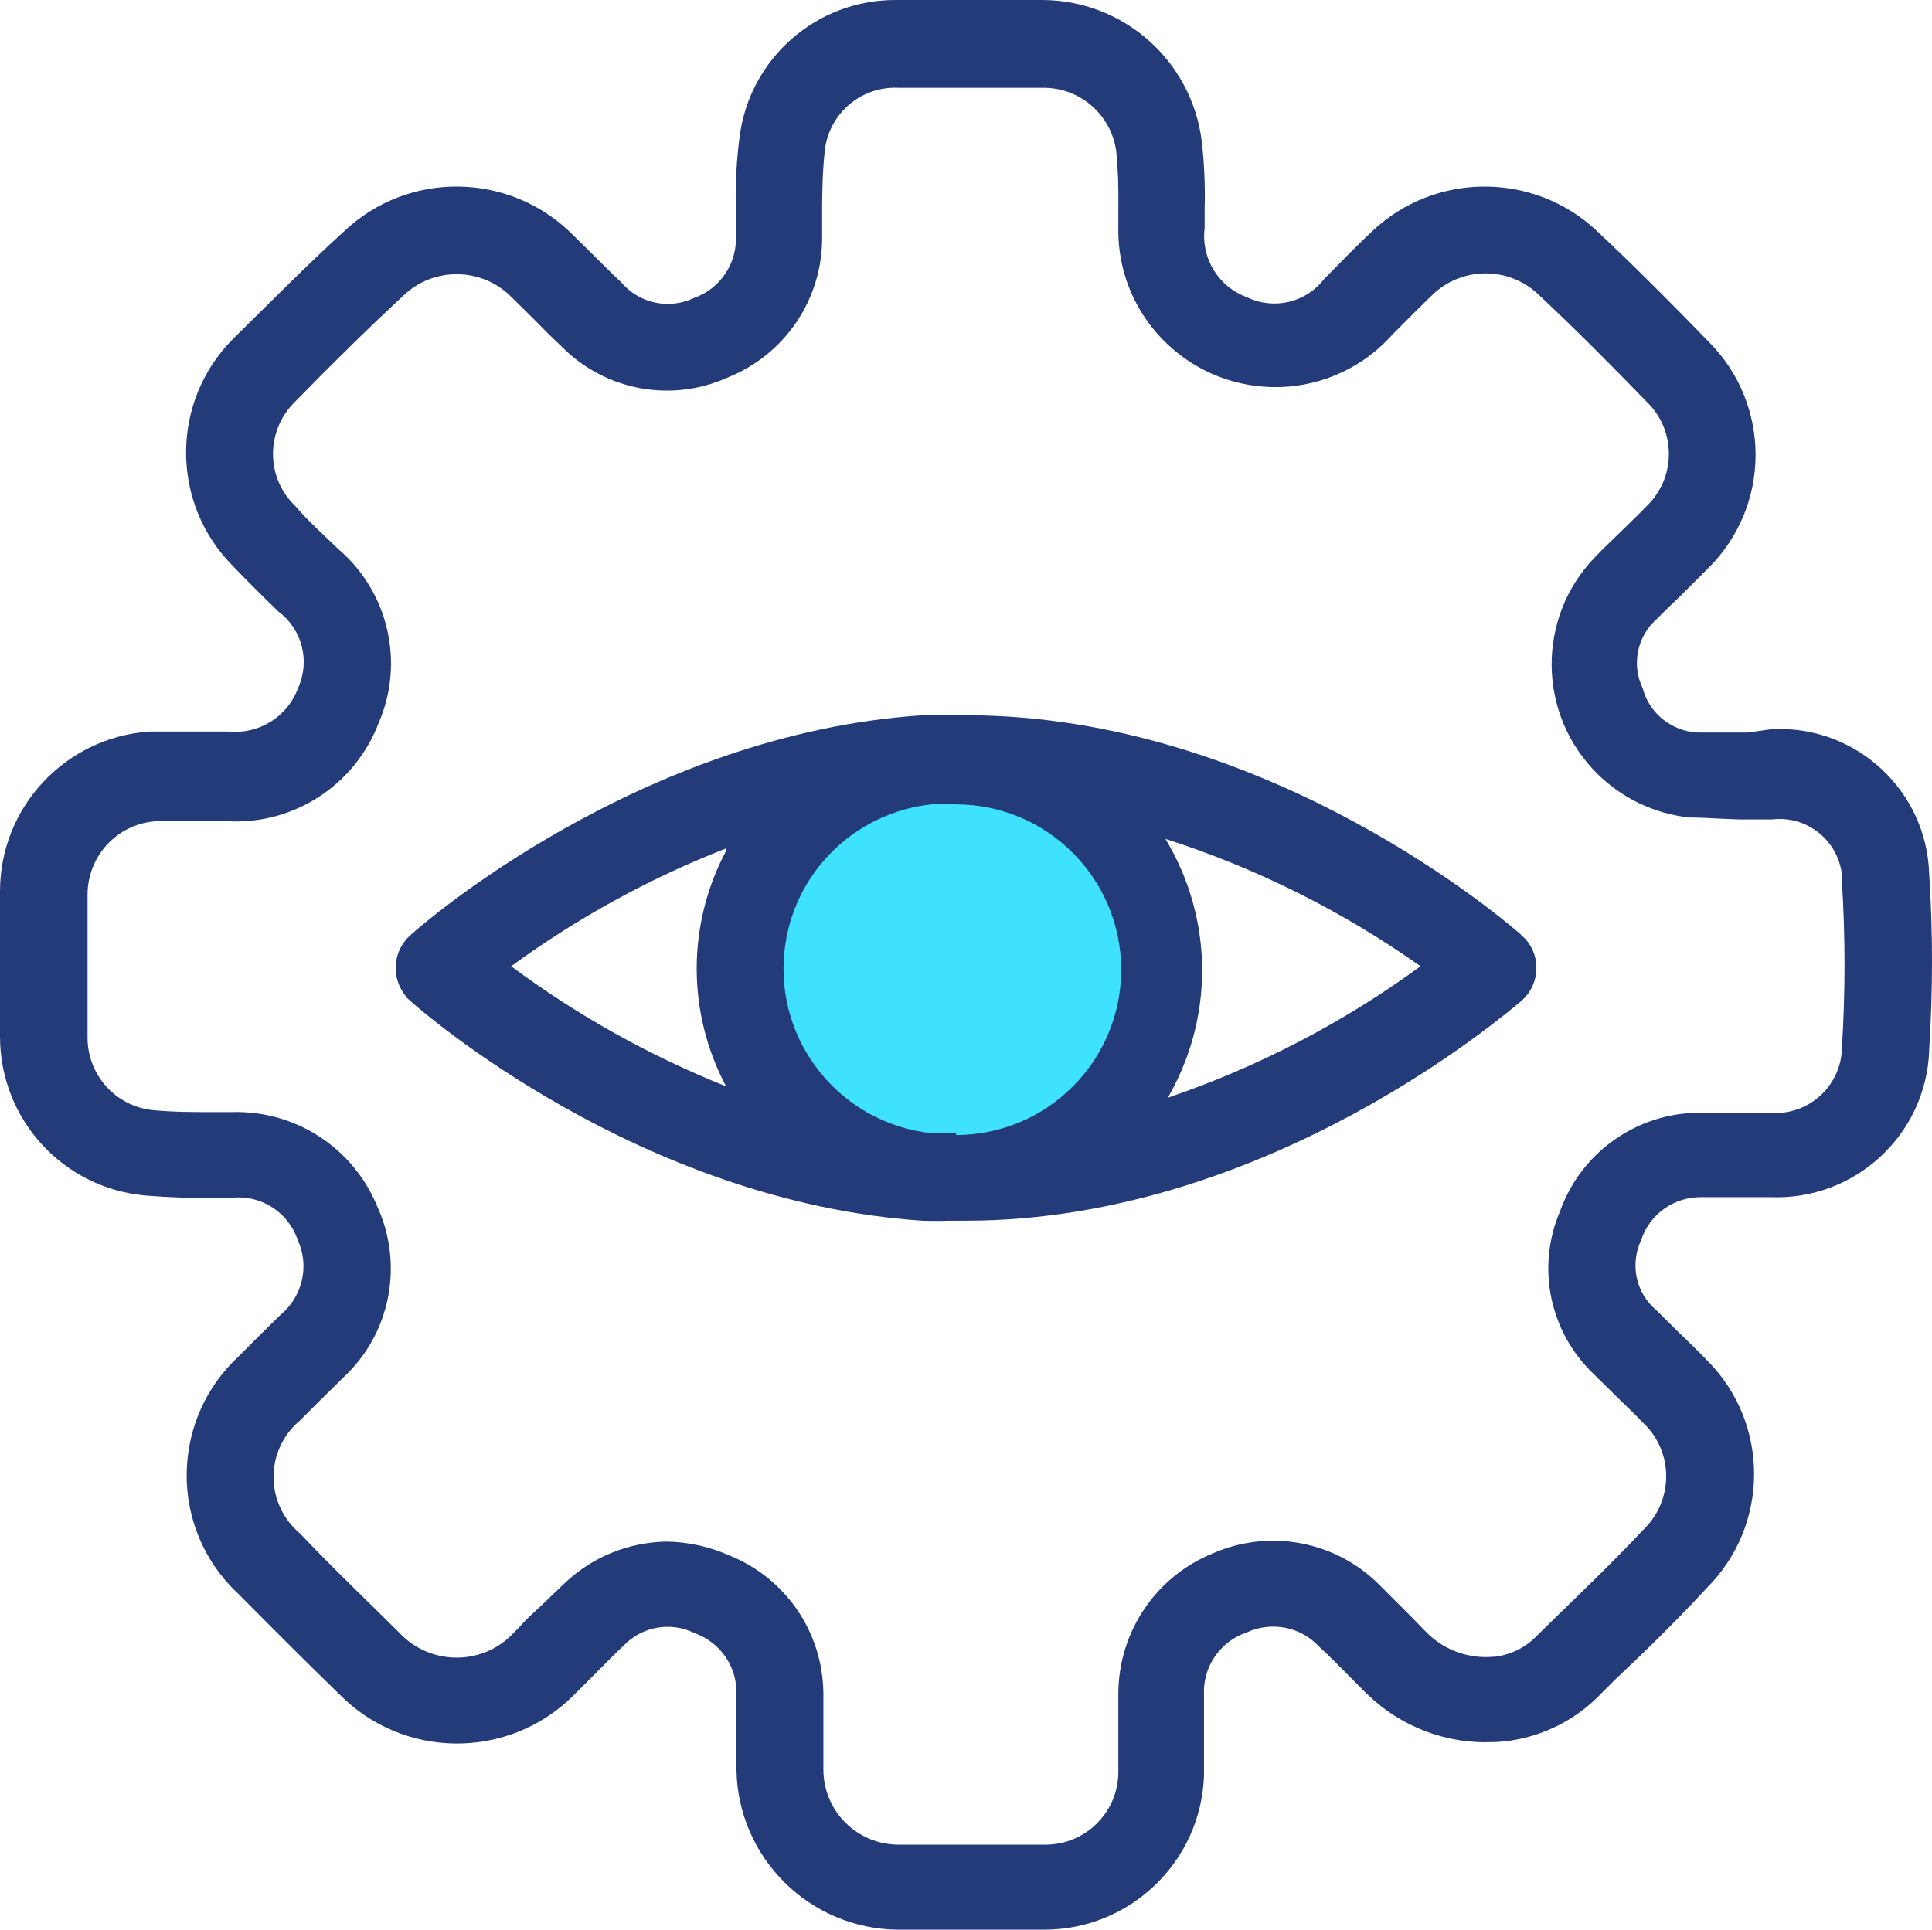 <svg viewBox="0 0 61.57 61.51" xmlns="http://www.w3.org/2000/svg" data-name="Layer 1" id="Layer_1">
  <defs>
    <style>
      .cls-1 {
        fill: none;
      }

      .cls-2 {
        fill: #243b7a;
      }

      .cls-3 {
        fill: #3fe2fd;
      }
    </style>
  </defs>
  <g data-name="0220 Vision 3" id="_0220_Vision_3">
    <g data-name="Layer 2" id="Layer_2">
      <circle r="6.2" cy="30.89" cx="30.52" class="cls-3"></circle>
    </g>
    <g data-name="Layer 1" id="Layer_1-2">
      <path d="M55.71,26.15c-.63,0-1.25,0-1.88-.06-2.7-.29-4.66-2.71-4.37-5.41.11-1.08.58-2.09,1.33-2.88l.77-.77c.3-.28.58-.55.85-.83.93-.88.96-2.35.08-3.28-.03-.03-.05-.05-.08-.08-1.16-1.2-2.31-2.34-3.44-3.4-.94-.9-2.42-.9-3.36,0-.43.4-.84.81-1.28,1.26l-.14.14c-1.91,1.99-5.08,2.06-7.07.15-1.01-.97-1.57-2.31-1.54-3.7v-.69c.03-.6.02-1.2-.02-1.8-.17-1.16-1.17-2.02-2.35-2h-4.56c-1.17-.03-2.17.84-2.3,2-.07.63-.1,1.27-.09,1.9v.92c.01,1.96-1.18,3.73-3,4.46-1.81.83-3.94.43-5.32-1-.31-.29-.6-.6-.89-.88l-.7-.69c-.94-.94-2.45-.97-3.42-.06-1.12,1-2.29,2.18-3.46,3.38-.93.89-.95,2.37-.06,3.29.02.02.04.04.06.06.42.44.87.89,1.37,1.37,1.57,1.36,2.09,3.58,1.28,5.5-.75,1.97-2.68,3.23-4.78,3.14h-2.35c-1.23.06-2.2,1.08-2.2,2.32v4.56c0,1.21.92,2.23,2.13,2.33.65.06,1.31.06,2,.06h.45c2.03-.07,3.88,1.13,4.66,3,.85,1.87.4,4.08-1.11,5.48l-.73.73-.63.62c-.99.84-1.12,2.33-.27,3.33.08.1.18.19.27.27,1.1,1.12,2.15,2.17,3.18,3.18.94,1,2.51,1.04,3.51.1.04-.03.07-.07.1-.1.2-.2.42-.41.64-.64s.62-.63,1-.95c.87-.84,2.03-1.31,3.24-1.33.69.01,1.37.16,2,.44,1.8.72,2.98,2.45,3,4.39v2.45c.01,1.31,1.08,2.37,2.39,2.37h4.55c1.28.02,2.33-.99,2.36-2.27v-2.51c0-1.95,1.19-3.71,3-4.45,1.81-.8,3.93-.4,5.32,1,.37.34.71.69,1,1l.57.58c.55.52,1.31.78,2.07.71h.05c.52-.07,1.01-.32,1.37-.7l.48-.48c1-.93,1.93-1.89,2.86-2.85.95-.9.99-2.39.09-3.34-.03-.03-.06-.06-.09-.09-.26-.27-.53-.53-.82-.81s-.5-.48-.75-.74c-1.42-1.35-1.85-3.43-1.08-5.23.67-1.87,2.44-3.11,4.42-3.13h2.24c1.16.12,2.2-.72,2.32-1.88,0-.07.01-.14.01-.21.11-1.75.11-3.5,0-5.25,0-1.1-.88-2.01-1.99-2.01-.09,0-.17,0-.25.01h-.64ZM48.48,31.8c-.33.29-8,7-17.7,7h-.49c-.3.01-.59.01-.89,0-9-.58-16-6.7-16.31-7-.58-.5-.65-1.38-.16-1.96.01-.01.02-.03.04-.04h.12c.31-.27,7.29-6.39,16.31-7,.3-.01.59-.01.89,0h.5c9.68,0,17.37,6.74,17.7,7,.58.52.64,1.41.12,1.99,0,0,0,0,0,0-.03.04-.07.08-.11.11v-.11Z" class="cls-1"></path>
      <path d="M30.49,25.53h-.79c-2.89.31-4.99,2.91-4.68,5.8.26,2.47,2.21,4.41,4.68,4.68h.8c2.91,0,5.27-2.36,5.27-5.27s-2.36-5.27-5.27-5.27v.06Z" class="cls-1"></path>
      <path d="M38.36,30.8c0,1.48-.4,2.94-1.17,4.2,2.89-.98,5.62-2.4,8.08-4.2-2.46-1.8-5.19-3.22-8.08-4.19.77,1.26,1.17,2.71,1.17,4.19Z" class="cls-1"></path>
      <path d="M22.22,30.8c0-1.31.31-2.6.93-3.76-2.44.95-4.75,2.22-6.86,3.76,2.11,1.54,4.41,2.8,6.85,3.75-.61-1.15-.93-2.44-.92-3.75Z" class="cls-1"></path>
      <path d="M55.7,23.35h-1.6c-.83-.04-1.54-.61-1.75-1.41-.36-.75-.18-1.65.44-2.2.24-.24.47-.47.73-.71l.92-.92c2-1.98,2.01-5.2.03-7.2-.01-.01-.02-.02-.03-.03-1.19-1.23-2.37-2.41-3.53-3.5-2.01-1.91-5.18-1.91-7.19,0-.48.45-.94.92-1.38,1.37l-.14.14c-.58.76-1.61,1-2.47.58-.9-.33-1.46-1.24-1.34-2.2v-.64c.02-.7-.01-1.41-.09-2.11C37.99,1.94,35.8,0,33.2,0h-4.63c-2.53-.02-4.68,1.85-5,4.36-.1.76-.14,1.53-.12,2.3v.84c.05.89-.5,1.71-1.34,2-.8.38-1.75.17-2.32-.51-.27-.25-.54-.52-.82-.8l-.75-.74c-2-1.97-5.21-2.01-7.25-.08-1.18,1.07-2.33,2.24-3.54,3.43-2,2-2,5.25,0,7.25.45.47.92.94,1.45,1.45.75.56,1.01,1.57.62,2.43-.33.91-1.24,1.48-2.2,1.39h-2.55C2.08,23.51,0,25.73,0,28.41v4.63c0,2.65,2.02,4.85,4.66,5.07.76.06,1.53.09,2.29.07h.44c.93-.1,1.8.46,2.1,1.35.38.83.15,1.8-.55,2.38l-.7.69-.65.65c-2.08,1.94-2.2,5.21-.26,7.29.08.09.17.17.26.26,1.13,1.14,2.19,2.2,3.22,3.2,2.03,2.07,5.36,2.11,7.44.07.02-.02.05-.05.07-.07l.69-.69c.3-.3.58-.59.86-.85.59-.62,1.51-.78,2.27-.4.81.29,1.34,1.05,1.33,1.91,0,.37,0,.75,0,1.14v1.31c.05,2.81,2.34,5.07,5.15,5.09h4.64c2.75.01,5.02-2.17,5.11-4.92v-2.55c-.05-.89.5-1.71,1.35-2,.79-.37,1.73-.19,2.32.45.32.29.62.6.94.92s.4.41.61.61c1.07,1.03,2.52,1.58,4,1.51h.09c1.25-.07,2.44-.61,3.31-1.51l.47-.47c1-.94,2-1.92,2.91-2.91,2.02-1.99,2.04-5.24.06-7.25-.02-.02-.04-.04-.06-.06-.3-.31-.6-.6-.89-.88l-.7-.69c-.65-.55-.84-1.46-.48-2.23.27-.83,1.05-1.38,1.92-1.37h2.2c2.68.11,4.95-1.97,5.06-4.65,0-.02,0-.04,0-.06.12-1.87.12-3.74,0-5.61-.09-2.63-2.3-4.69-4.93-4.6-.02,0-.05,0-.07,0l-.78.11ZM58.7,28.12c.11,1.75.11,3.51,0,5.26-.01,1.17-.97,2.11-2.14,2.1-.06,0-.13,0-.19-.01h-2.23c-1.98.01-3.75,1.26-4.42,3.13-.77,1.79-.34,3.86,1.07,5.2l.75.74c.29.28.56.54.82.81.94.88.99,2.36.11,3.31-.04.04-.07.08-.11.11-.93,1-1.91,1.93-2.86,2.86l-.48.47c-.36.39-.84.64-1.37.71h-.06c-.76.07-1.51-.19-2.06-.71-.2-.19-.38-.39-.57-.58l-1-1c-1.39-1.4-3.51-1.8-5.32-1-1.81.74-2.99,2.5-3,4.45v2.51c0,1.28-1.04,2.32-2.32,2.32-.04,0-.08,0-.12,0h-4.56c-1.32,0-2.39-1.06-2.4-2.38v-2.45c-.02-1.94-1.2-3.67-3-4.39-.63-.28-1.31-.43-2-.44-1.21.02-2.37.49-3.25,1.33-.34.32-.66.64-1,.95s-.42.44-.63.64c-.94,1-2.52,1.04-3.52.1-.03-.03-.07-.07-.1-.1-1-1-2.06-2-3.18-3.18-.99-.83-1.13-2.3-.3-3.3.09-.11.19-.21.3-.3l.62-.62.74-.73c1.52-1.39,1.96-3.61,1.1-5.48-.77-1.87-2.62-3.07-4.65-3h-.46c-.7,0-1.37,0-2-.06-1.2-.1-2.12-1.11-2.12-2.31v-4.56c0-1.23.94-2.25,2.16-2.34h2.34c2.1.1,4.03-1.17,4.78-3.14.83-1.92.31-4.17-1.28-5.53-.5-.48-1-.93-1.37-1.37-.93-.88-.96-2.34-.08-3.27.03-.03.06-.06.08-.08,1.17-1.2,2.33-2.34,3.45-3.38.96-.91,2.48-.89,3.42.05l.7.69c.28.29.58.59.89.88,1.39,1.42,3.51,1.82,5.32,1,1.82-.73,3.01-2.5,3-4.46v-.92c0-.63.02-1.27.09-1.9.16-1.17,1.19-2.02,2.37-1.95h4.56c1.18-.02,2.18.84,2.35,2,.06.58.08,1.17.07,1.76v.68c-.06,2.76,2.14,5.04,4.9,5.1,1.4.03,2.75-.53,3.71-1.54l.14-.15c.44-.44.85-.86,1.27-1.26.94-.9,2.43-.9,3.37,0,1.13,1.06,2.28,2.21,3.43,3.4.93.88.97,2.34.09,3.27-.03.03-.06.06-.09.09-.27.28-.55.55-.85.84s-.52.5-.77.76c-1.89,1.94-1.85,5.05.09,6.94.79.77,1.81,1.25,2.91,1.37.63,0,1.25.07,1.88.06h.76c1.1-.13,2.09.66,2.22,1.76,0,.08.01.16.01.24h-.01Z" class="cls-2"></path>
      <path d="M48.48,29.8c-.33-.29-8-7-17.7-7h-.49c-.3-.01-.59-.01-.89,0-9,.59-16,6.71-16.31,7-.59.51-.64,1.4-.13,1.99,0,0,0,0,0,.01l.12.11c.31.28,7.29,6.4,16.31,7,.3.01.59.01.89,0h.5c9.68,0,17.37-6.74,17.7-7,.58-.5.65-1.38.15-1.96-.01-.01-.02-.03-.04-.04l-.12-.11ZM30.48,36.12h-.8c-2.89-.31-4.99-2.91-4.68-5.8.26-2.47,2.21-4.41,4.68-4.68h.78c2.91,0,5.27,2.36,5.27,5.27s-2.36,5.27-5.27,5.27l.02-.06ZM23.14,27.12c-1.25,2.35-1.25,5.16,0,7.51-2.44-.98-4.74-2.26-6.85-3.83,2.11-1.54,4.42-2.81,6.86-3.76v.08ZM37.14,35.12c1.56-2.58,1.56-5.8,0-8.38,2.9.93,5.64,2.3,8.13,4.06-2.46,1.8-5.19,3.22-8.08,4.2l-.05.12Z" class="cls-2"></path>
    </g>
  </g>
</svg>